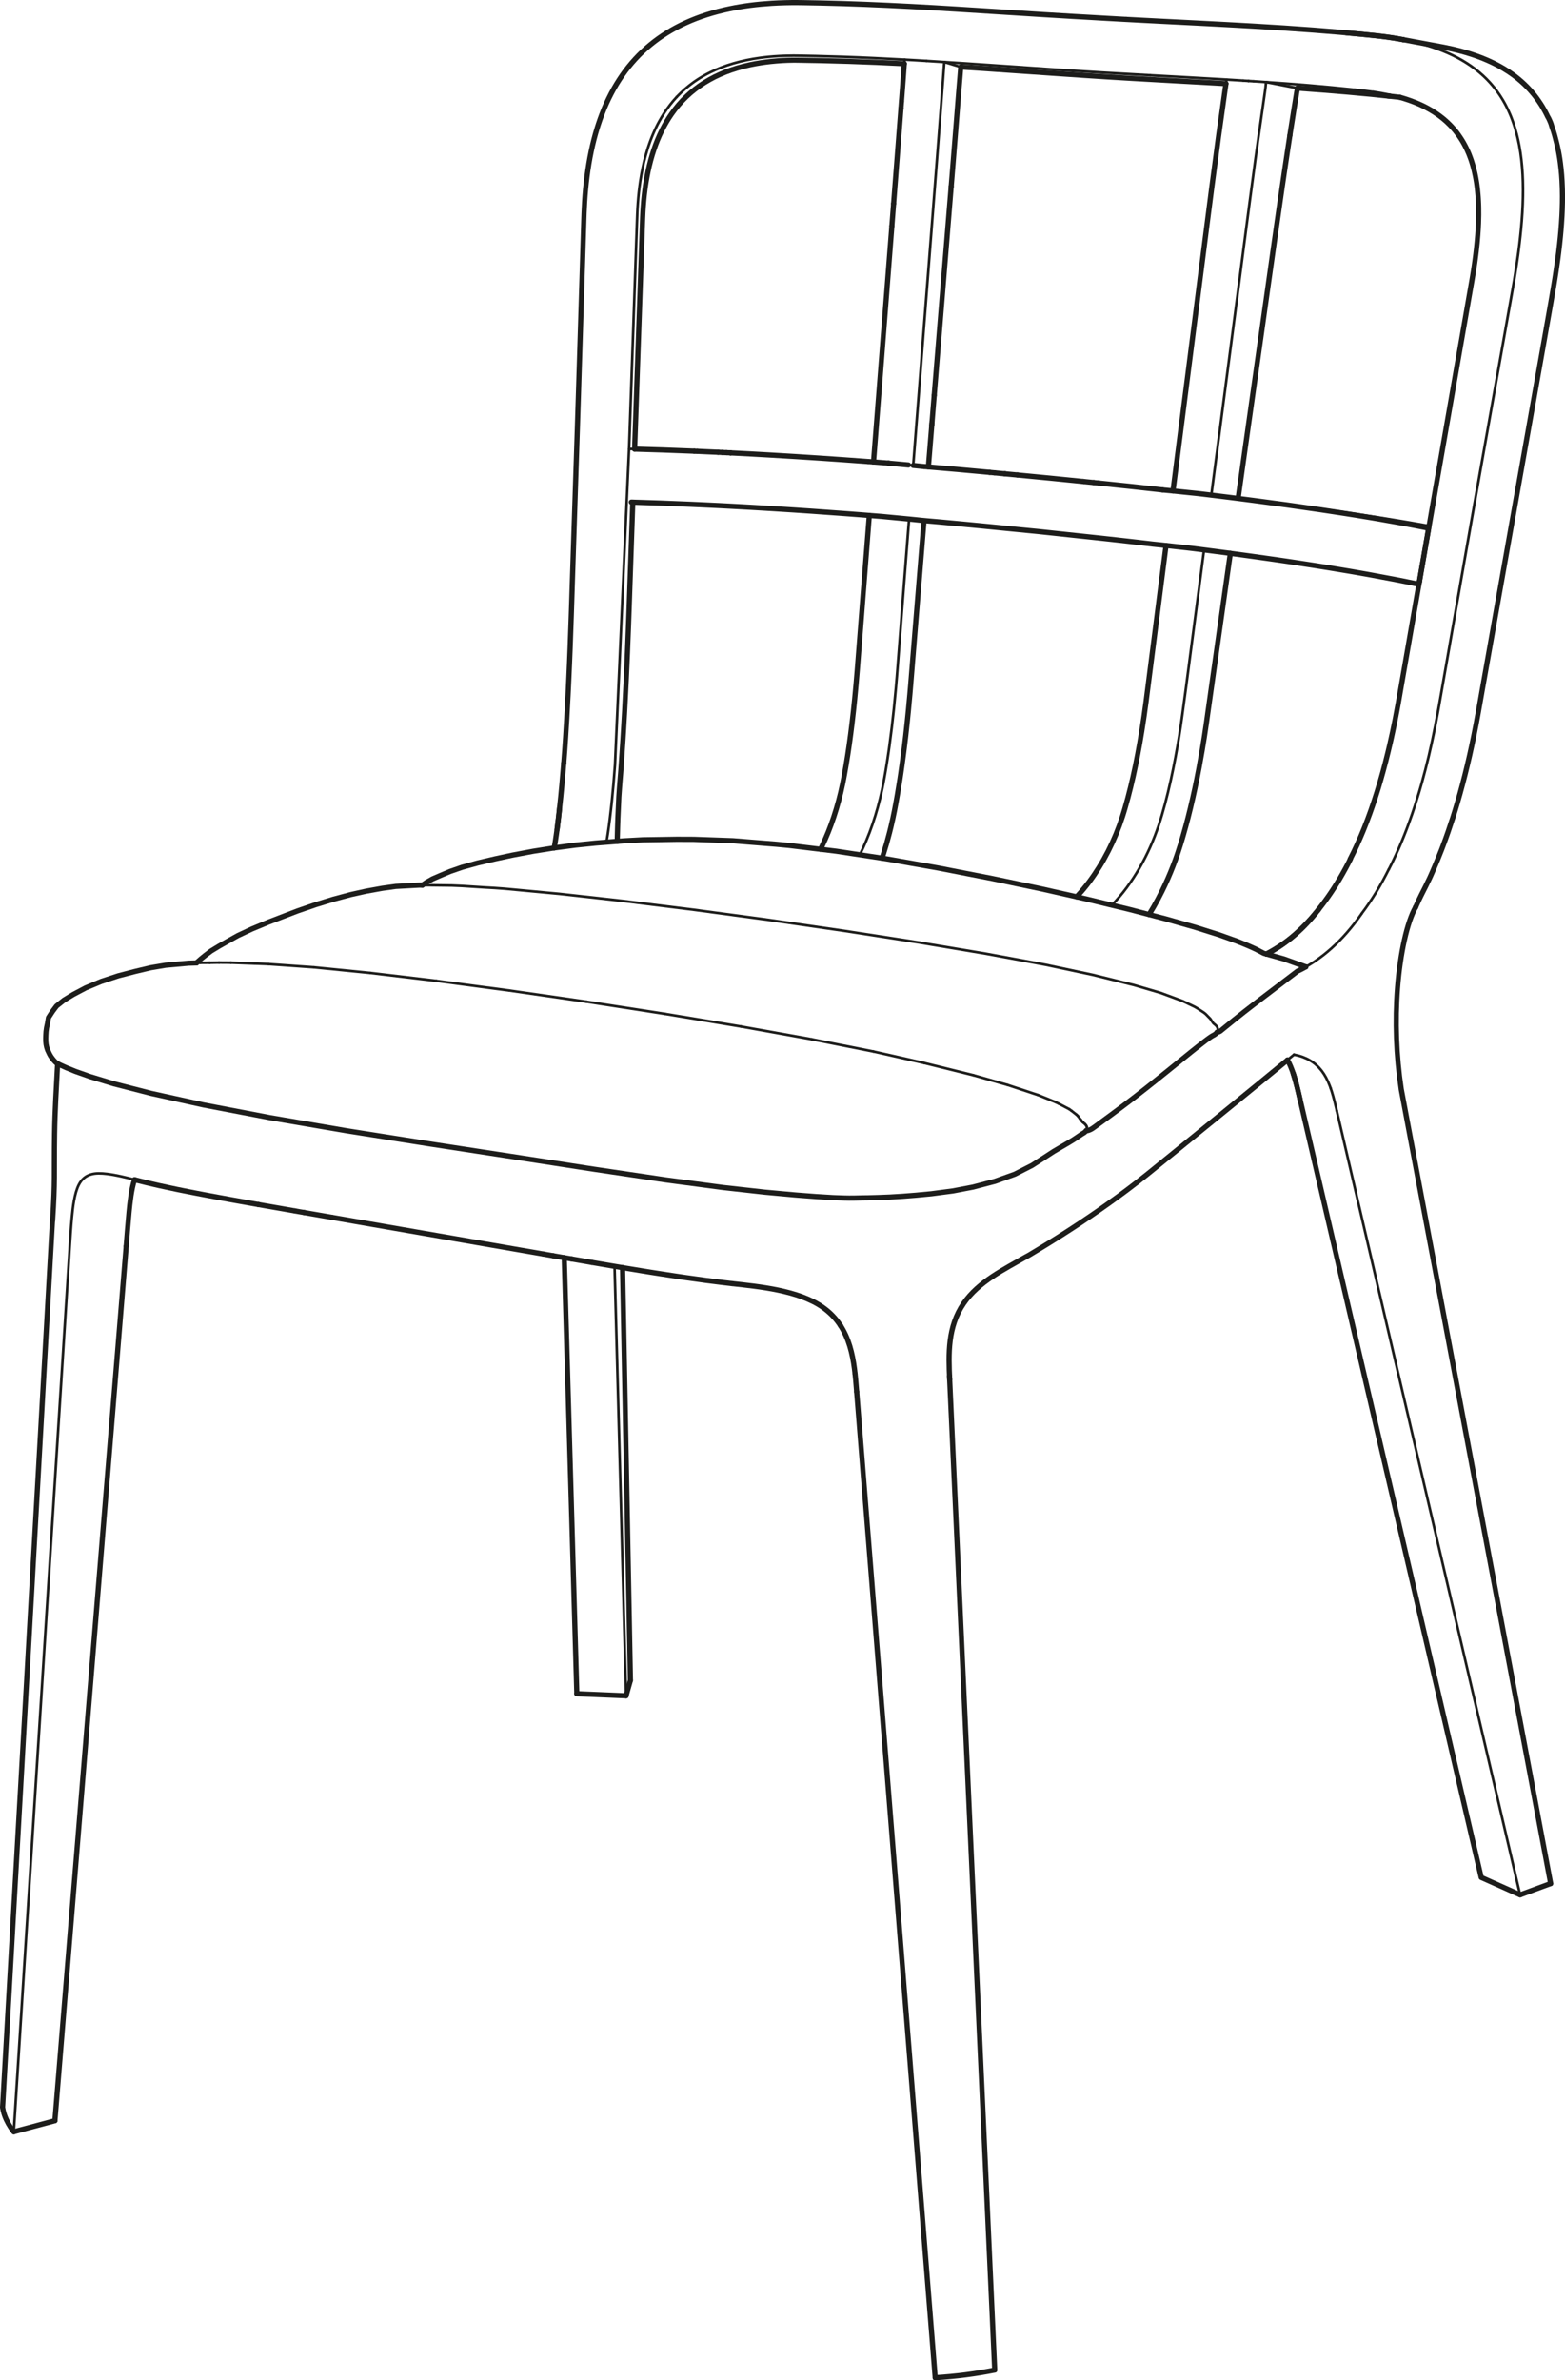 <?xml version="1.0" encoding="UTF-8"?>
<svg id="Calque_1" data-name="Calque 1" xmlns="http://www.w3.org/2000/svg" viewBox="0 0 302.619 460.155">
  <defs>
    <style>
      .cls-1, .cls-2 {
        fill: none;
        stroke: #1d1d1b;
        stroke-linecap: round;
        stroke-linejoin: round;
      }

      .cls-2 {
        stroke-width: .5px;
      }
    </style>
  </defs>
  <path class="cls-2" d="M263.272,176.648c2.054-2.699,3.758-5.556,5.268-8.584"/>
  <path class="cls-2" d="M261.591,17.312c.188.021.375.04.563.06,1.191.129,2.384.25,3.57.419"/>
  <path class="cls-2" d="M214.98,174.99c4.115-4.181,7.226-9.931,9.061-15.407,1.75-5.226,3.145-12.139,4.014-17.551.588-3.649,1.944-14.193,2.423-17.855.782-5.956,1.564-11.912,2.344-17.868"/>
  <path class="cls-2" d="M175.106,109.12c.225-2.926.453-5.85.68-8.775-.711,9.18-1.424,18.36-2.135,27.538l-.056.738c-.031.407-.063.811-.096,1.216-.025.334-.052.667-.079.999-.058.711-.119,1.42-.181,2.129-.119,1.331-.246,2.659-.384,3.987-.252,2.425-.538,4.844-.872,7.259-.017.111-.031.219-.046.327-.002.013-.004.023-.004.033-.015.098-.029.196-.042.294-.008.05-.015.1-.023.148-.023.167-.048.334-.071.503,0,0,0,.002-.002.004-.048.325-.096.651-.146.976,0,.006,0,.013-.002.019-.048.319-.098.638-.148.955-.002.015-.004.027-.006.04-.05.311-.1.621-.152.93-.002.021-.006.042-.01.063-.027.165-.054.327-.081.492-.073.425-.148.851-.223,1.276-.054.296-.108.594-.165.89-.033.179-.067.359-.102.538-.067.334-.136.667-.206.999-.242,1.13-.517,2.252-.824,3.368-.3,1.087-.634,2.167-.999,3.234-.375,1.097-.784,2.179-1.235,3.247v.004c-.384.911-.797,1.81-1.241,2.694"/>
  <path class="cls-2" d="M117.269,162.818c.096-.561.186-1.124.269-1.687.138-.924.263-1.85.377-2.776.038-.304.073-.609.108-.911.04-.342.079-.682.119-1.022.029-.257.056-.513.086-.77.029-.273.058-.548.088-.822.115-1.103.219-2.206.313-3.312.106-1.21.2-2.421.286-3.633.909-20.364,1.816-40.728,2.724-61.092"/>
  <path class="cls-2" d="M248.959,204.918c.419-.344.838-.69,1.255-1.034.567.106,1.128.254,1.67.45.492.179.97.4,1.42.665.217.127.428.265.632.413.206.15.405.311.594.48.382.34.73.719,1.041,1.124.317.413.596.855.845,1.314.282.521.521,1.066.734,1.62.25.655.459,1.322.646,1.998.108.392.211.786.311,1.182.131.532.254,1.064.384,1.595 0-.01 0-.021-.002-.031"/>
  <path class="cls-2" d="M258.488,214.728c9.718,41.556,19.44,83.11,29.158,124.667,2.098,8.971,4.196,17.943,6.294,26.914"/>
  <path class="cls-2" d="M121.058,327.829c-.742-27.676-1.483-55.351-2.223-83.025"/>
  <path class="cls-2" d="M26.017,228.058c-1.76-.45-3.518-.897-5.337-1.118-2.169-.265-4.281-.177-5.451,2.121-.847,1.664-1.147,4.384-1.316,6.15-.202,2.1-.323,4.204-.457,6.306-3.595,56.865-7.193,113.731-10.788,170.594"/>
  <path class="cls-2" d="M276.266,101.663c-1.205-.217-2.413-.428-3.62-.634-.753-.127-1.506-.254-2.261-.38-.709-.117-1.42-.234-2.129-.348-2.169-.348-4.34-.684-6.511-1.007-.129-.019-.257-.038-.384-.056-.607-.09-1.214-.179-1.821-.269-2.231-.323-4.465-.638-6.698-.943-2.561-.348-5.122-.686-7.687-1.011-.501-.065-1.001-.127-1.502-.19-1.412-.177-2.824-.352-4.238-.523"/>
  <path class="cls-2" d="M250.876,17.04c-2.006-.386-4.014-.774-6.021-1.162"/>
  <polyline class="cls-2" points="81.681 171.116 83.118 171.132 83.318 171.139 87.383 171.189 89.364 171.276 93.508 171.543 95.675 171.668 97.606 171.808 106.106 172.607 106.298 172.626 108.166 172.801 120.537 174.183 134.201 175.885 148.623 177.835 163.242 179.956 177.461 182.164 190.655 184.379 202.165 186.51 211.315 188.46 219.292 190.439 224.433 191.949 228.691 193.528 230.977 194.618 231.479 194.906 232.785 195.759 233.144 196.047 233.778 196.696 234.03 196.946 234.209 197.219 234.48 197.634 234.595 197.788 234.658 197.855 234.72 197.913 235.012 198.141 235.235 198.374 235.377 198.595 235.463 198.825 235.49 199.056 235.458 199.281 235.444 199.334 235.352 199.553 235.333 199.575"/>
  <line class="cls-2" x1="210.154" y1="217.835" x2="210.198" y2="218.098"/>
  <line class="cls-2" x1="210.198" y1="218.098" x2="210.154" y2="218.346"/>
  <line class="cls-2" x1="210.154" y1="218.346" x2="210.137" y2="218.409"/>
  <line class="cls-2" x1="38.751" y1="186.133" x2="40.53" y2="186.124"/>
  <path class="cls-2" d="M122.433,86.815c.094.004.188.006.279.008h.004"/>
  <path class="cls-2" d="M175.817,89.905c.254.025.507.05.761.075"/>
  <path class="cls-2" d="M175.653,89.891c.054.004.108.01.165.015"/>
  <line class="cls-2" x1="40.53" y1="186.124" x2="42.361" y2="186.091"/>
  <line class="cls-2" x1="42.361" y1="186.091" x2="44.636" y2="186.108"/>
  <line class="cls-2" x1="44.636" y1="186.108" x2="49.276" y2="186.283"/>
  <line class="cls-2" x1="49.276" y1="186.283" x2="49.691" y2="186.293"/>
  <line class="cls-2" x1="49.691" y1="186.293" x2="51.935" y2="186.383"/>
  <line class="cls-2" x1="51.935" y1="186.383" x2="60.715" y2="187.005"/>
  <line class="cls-2" x1="60.715" y1="187.005" x2="71.596" y2="188.091"/>
  <line class="cls-2" x1="71.596" y1="188.091" x2="84.363" y2="189.613"/>
  <line class="cls-2" x1="84.363" y1="189.613" x2="98.488" y2="191.492"/>
  <line class="cls-2" x1="98.488" y1="191.492" x2="113.415" y2="193.651"/>
  <line class="cls-2" x1="113.415" y1="193.651" x2="128.558" y2="196.001"/>
  <line class="cls-2" x1="128.558" y1="196.001" x2="143.293" y2="198.454"/>
  <line class="cls-2" x1="143.293" y1="198.454" x2="156.965" y2="200.914"/>
  <path class="cls-2" d="M121.638,86.794c.265.008.53.015.795.021"/>
  <path class="cls-2" d="M130.866,18.744c-.025.029-.052.056-.079.086-.025.025-.048.052-.073.077-.021.025-.042.048-.065.073-.067.077-.136.154-.204.231l-.056.063c-.025.027-.052.054-.077.081l-.031.038c-.052.058-.1.119-.15.179-.027.033-.054.067-.081.098-.081.1-.163.198-.242.298-.09.111-.179.221-.267.332-.211.269-.411.546-.609.826-.081.115-.163.231-.244.35-.088.129-.175.259-.261.39-.086.131-.169.263-.252.396-.083.131-.165.265-.244.4-.161.269-.317.54-.467.815-.094.167-.184.338-.273.507-.063.121-.123.24-.184.361-.052.102-.102.204-.15.307-.081.167-.161.334-.238.503-.079.169-.154.336-.229.507-.073.169-.146.34-.217.509-.065.158-.129.317-.192.475-.063.158-.125.317-.186.478-.06.161-.119.319-.177.482-.063.173-.123.348-.181.523-.038.106-.073.215-.108.323-.056.175-.113.352-.167.528-.127.409-.246.817-.359,1.23-.096.357-.188.713-.275,1.074-.086.359-.167.719-.244,1.08-.179.849-.334,1.702-.465,2.559-.108.715-.202,1.435-.284,2.154-.077.707-.142,1.414-.192,2.123-.056.763-.098,1.531-.127,2.296-.004.1-.008.198-.01.298l-.063,1.745c-.017.54-.035,1.078-.054,1.618-.021.567-.04,1.134-.06,1.702-.184,5.27-.367,10.542-.548,15.812-.279,8.041-.561,16.083-.84,24.122"/>
  <path class="cls-2" d="M174.91,11.531c-3.944-.219-7.889-.407-11.835-.544-1.775-.06-3.549-.113-5.324-.154-.947-.023-1.894-.042-2.84-.056-.271-.004-.542-.008-.813-.013-.136-0-.271-.002-.407-.004l-.448-0c-.352.002-.707.006-1.059.017-.223.004-.446.013-.672.019-.277.01-.555.023-.832.038-.707.038-1.412.09-2.115.158-.271.027-.542.056-.813.088-.271.031-.542.067-.811.102-.897.123-1.789.275-2.674.461-.377.079-.753.165-1.128.257-.43.104-.857.219-1.28.342-.425.123-.849.254-1.27.398-.367.123-.734.257-1.097.396-.365.14-.726.29-1.082.446-.359.156-.715.321-1.066.494-.213.104-.425.213-.636.325-.111.058-.223.119-.334.181l-.257.144c-.086.048-.171.098-.254.148-.171.098-.34.2-.507.302-.156.098-.311.196-.465.296-.152.1-.307.2-.457.304-.069.048-.14.096-.209.144-.069.05-.138.098-.206.148-.069.05-.138.1-.204.15-.069.052-.136.102-.204.154-.077.058-.156.119-.234.181-.067.052-.133.104-.2.158-.088.071-.175.142-.263.215-.088.071-.175.144-.261.217-.108.09-.217.184-.323.275-.144.127-.284.257-.423.388-.067.063-.133.127-.2.19l-.2.194c-.065.063-.131.127-.196.194-.065.065-.129.131-.194.196-.038.04-.073.077-.111.117-.019.021-.04.042-.058.06-.027.029-.054.058-.081.086"/>
  <path class="cls-2" d="M242.413,15.714c.672.046,1.341.09,2.012.136,5.858.4,11.705.872,17.545,1.504"/>
  <path class="cls-2" d="M241.431,15.652c.261.017.523.033.786.05.067.004.131.008.196.013"/>
  <path class="cls-2" d="M241.406,15.649c.008,0,.017 0.0.025.002"/>
  <path class="cls-2" d="M240.397,15.585c.081.006.163.01.246.017.254.015.509.031.763.048"/>
  <path class="cls-2" d="M237.175,15.387c.367.021.732.044,1.099.067.707.042,1.414.088,2.123.131"/>
  <line class="cls-2" x1="156.965" y1="200.914" x2="168.896" y2="203.283"/>
  <path class="cls-2" d="M237.062,16.173c.038-.261.075-.523.113-.786"/>
  <line class="cls-2" x1="168.896" y1="203.283" x2="178.679" y2="205.498"/>
  <path class="cls-2" d="M265.543,17.766c.111.015.223.029.336.046.123.019.248.038.373.056.261.042.521.083.782.129.475.081.951.171,1.422.271l.063.013c.184.04.369.079.553.121.06.015.123.029.184.042.004.002.01.002.015.004.473.111.945.229,1.414.361"/>
  <line class="cls-2" x1="178.679" y1="205.498" x2="188.207" y2="207.861"/>
  <line class="cls-2" x1="188.207" y1="207.861" x2="194.822" y2="209.74"/>
  <line class="cls-2" x1="194.822" y1="209.74" x2="200.759" y2="211.704"/>
  <line class="cls-2" x1="200.759" y1="211.704" x2="204.135" y2="213.074"/>
  <line class="cls-2" x1="204.135" y1="213.074" x2="204.784" y2="213.389"/>
  <line class="cls-2" x1="204.784" y1="213.389" x2="206.778" y2="214.434"/>
  <line class="cls-2" x1="206.778" y1="214.434" x2="207.201" y2="214.743"/>
  <path class="cls-2" d="M174.91,11.531c-.015.225-.029.453-.046.678l-.006.106"/>
  <path class="cls-2" d="M179.142,11.777c-.254-.015-.509-.029-.763-.046-.138-.008-.273-.017-.409-.023-.136-.008-.271-.017-.407-.025-.065-.004-.129-.008-.196-.013-.674-.04-1.349-.077-2.023-.115-.144-.008-.288-.017-.434-.025"/>
  <path class="cls-2" d="M222.412,14.553c-3.061-.169-6.123-.34-9.182-.523-.636-.04-1.27-.077-1.906-.117-.526-.033-1.051-.065-1.577-.098-.578-.035-1.155-.071-1.733-.108-.526-.033-1.049-.067-1.572-.1-1.205-.077-2.409-.156-3.614-.236-7.107-.478-14.214-.997-21.323-1.445-.033-.002-.067-.004-.102-.006-.672-.044-1.343-.086-2.015-.127-.083-.004-.165-.008-.246-.015"/>
  <path class="cls-2" d="M237.175,15.387c-.465-.029-.932-.056-1.399-.083-2.336-.138-4.673-.269-7.011-.4-2.117-.117-4.235-.234-6.352-.35"/>
  <line class="cls-2" x1="207.201" y1="214.743" x2="208.179" y2="215.51"/>
  <line class="cls-2" x1="208.179" y1="215.51" x2="208.452" y2="215.775"/>
  <line class="cls-2" x1="208.452" y1="215.775" x2="208.84" y2="216.307"/>
  <line class="cls-2" x1="208.84" y1="216.307" x2="209.047" y2="216.542"/>
  <line class="cls-2" x1="209.047" y1="216.542" x2="209.188" y2="216.747"/>
  <line class="cls-2" x1="209.188" y1="216.747" x2="209.297" y2="216.87"/>
  <line class="cls-2" x1="209.297" y1="216.87" x2="209.395" y2="216.962"/>
  <line class="cls-2" x1="209.395" y1="216.962" x2="209.464" y2="217.018"/>
  <line class="cls-2" x1="209.464" y1="217.018" x2="209.801" y2="217.304"/>
  <line class="cls-2" x1="209.801" y1="217.304" x2="210.023" y2="217.569"/>
  <line class="cls-2" x1="210.023" y1="217.569" x2="210.154" y2="217.835"/>
  <line class="cls-2" x1="38.019" y1="186.154" x2="38.751" y2="186.133"/>
  <path class="cls-2" d="M182.597,11.994c-.071.995-.142,1.989-.215,2.982-.088,1.174-.175,2.35-.265,3.524-.15,1.985-.302,3.973-.455,5.958-.179,2.348-.359,4.694-.538,7.04-.196,2.523-.392,5.049-.586,7.574-1.316,16.969-2.634,33.938-3.95,50.907"/>
  <path class="cls-2" d="M185.782,12.949c-1.061-.319-2.123-.636-3.184-.955"/>
  <line class="cls-2" x1="210.137" y1="218.409" x2="210.041" y2="218.574"/>
  <path class="cls-2" d="M244.803,15.877c-.073.909-.094,1.061-.115,1.216-.073.523-.148,1.047-.221,1.57-.098.688-.196,1.374-.294,2.062-.169,1.166-.336,2.329-.503,3.495-.161,1.112-.317,2.223-.471,3.333-.156,1.112-.309,2.223-.461,3.333-.367,2.682-.724,5.366-1.078,8.05-.184,1.387-.367,2.774-.548,4.16-.229,1.754-.461,3.51-.69,5.266-.229,1.752-.459,3.506-.686,5.259-.699,5.339-1.397,10.679-2.094,16.02-.217,1.654-.434,3.307-.649,4.961-.922,7.038-1.841,14.075-2.763,21.111"/>
  <path class="cls-2" d="M263.261,176.682c-.448.644-.913,1.278-1.397,1.898-.453.58-.92,1.149-1.403,1.704-.941,1.078-1.942,2.104-3.009,3.057-.259.234-.523.461-.79.684-.265.221-.534.436-.805.649-.269.209-.542.411-.817.611-.273.198-.548.39-.828.578-.125.083-.25.167-.377.248-.138.09-.279.177-.419.263-.14.088-.282.171-.423.257-.154.09-.311.181-.467.269-.006.004-.013.008-.019.01"/>
  <path class="cls-2" d="M271.338,7.673c3.975.747,7.879,1.933,11.478,4.044,7.437,4.361,10.481,11.213,11.382,19.305.826,7.42-.202,15.983-1.422,23.217-.342,2.029-3.718,20.946-4.079,22.971-2.73,15.317-5.435,30.637-8.112,45.961-.669,3.835-1.341,7.67-2.017,11.503-.676,3.823-1.383,7.633-2.279,11.414-1.754,7.397-4.213,15.146-7.726,21.955.663-1.28,1.278-2.58,1.86-3.898.327-.742.642-1.489.945-2.24.336-.83.659-1.664.968-2.505.505-1.362.976-2.738,1.418-4.121.459-1.433.888-2.876,1.291-4.327.419-1.516.811-3.038,1.178-4.567.181-.765.359-1.531.53-2.298.171-.767.336-1.537.494-2.306.269-1.299.521-2.603.759-3.908.056-.304.111-.611.165-.918.04-.225.079-.453.119-.678.044-.242.086-.484.127-.726.1-.565.2-1.128.298-1.693.125-.709.25-1.42.375-2.131.267-1.518.534-3.036.799-4.555,1.207-6.905,2.411-13.81,3.62-20.715.523-2.993,1.049-5.985,1.579-8.976.346-1.956.694-3.912,1.043-5.866.488-2.742.978-5.483,1.468-8.225.209-1.176.419-2.352.628-3.529.211-1.178.421-2.354.63-3.533.772-4.327,1.541-8.652,2.313-12.98.279-1.577.561-3.153.843-4.73.067-.377.136-.755.202-1.134.029-.163.058-.327.088-.492.081-.461.161-.922.242-1.383.015-.081.029-.165.044-.246.048-.279.096-.559.144-.84.148-.872.292-1.745.425-2.619.133-.857.259-1.716.375-2.575.221-1.614.415-3.23.569-4.853.111-1.149.202-2.3.269-3.453.06-1.045.102-2.092.119-3.139.017-1.001.013-2.004-.019-3.005-.031-.922-.083-1.846-.163-2.765-.075-.874-.175-1.743-.304-2.611-.121-.82-.269-1.635-.448-2.444-.169-.761-.363-1.518-.588-2.265-.217-.715-.461-1.422-.736-2.117-.027-.069-.054-.136-.081-.202-.054-.133-.111-.267-.167-.398-.25-.59-.526-1.168-.824-1.737.006-.046-.033-.06-.05-.092l-.05-.094c-.033-.063-.067-.123-.1-.186-.033-.06-.069-.123-.102-.184-.035-.06-.069-.121-.104-.181-.069-.121-.14-.242-.213-.361-.355-.592-.738-1.164-1.149-1.716-.081-.111-.165-.219-.248-.327-.083-.106-.167-.213-.252-.319-.169-.211-.344-.417-.521-.621-.09-.102-.179-.202-.269-.302-.432-.475-.886-.93-1.36-1.364-.244-.225-.494-.444-.751-.657-.244-.204-.492-.402-.744-.596-.505-.386-1.026-.749-1.56-1.093-.578-.371-1.172-.717-1.779-1.041-1.266-.678-2.584-1.251-3.931-1.743-1.441-.526-2.913-.955-4.404-1.312-.74-.177-1.485-.338-2.231-.48"/>
  <path class="cls-1" d="M260.321,6.34c3.612.325,7.345.642,11.017,1.333"/>
  <path class="cls-1" d="M271.338,7.671c-.724-.14-1.449-.263-2.177-.375-.338-.052-.674-.1-1.011-.146-.319-.042-.636-.083-.955-.119-.211-.025-.419-.048-.63-.071-.298-.033-.596-.065-.897-.096-.571-.06-1.145-.121-1.718-.177-3.32-.336-6.646-.619-9.977-.872-3.787-.286-7.576-.53-11.368-.751-.108-.006-.217-.013-.323-.019l-.532-.031c-.129-.006-.259-.015-.388-.021-1.011-.058-2.023-.115-3.036-.171-.271-.015-.544-.029-.817-.044-.298-.017-.596-.031-.897-.048-.292-.015-.584-.031-.876-.046-.279-.015-.561-.029-.84-.044-.311-.017-.624-.033-.934-.05-.261-.013-.521-.027-.782-.04-.573-.029-1.147-.06-1.718-.09-2.292-.117-4.584-.231-6.876-.348-.43-.023-.857-.044-1.285-.067-.144-.006-.29-.015-.434-.023-.448-.023-.895-.046-1.341-.069-.125-.006-.252-.013-.377-.019-.465-.025-.93-.05-1.397-.075-.106-.004-.213-.01-.319-.017-.484-.025-.968-.05-1.454-.077-.044-.002-.086-.004-.129-.006-.023-.002-.044-.004-.067-.004-.021-.002-.06-.048-.065-.004-.503-.027-1.007-.054-1.51-.081-.067-.004-.136-.008-.202-.013l-.682-.038c-.058-.004-.117-.006-.175-.01-.236-.013-.471-.027-.709-.04-.617-.035-1.237-.071-1.854-.106-.569-.033-1.137-.067-1.706-.1-1.139-.065-2.275-.129-3.414-.194-7.472-.434-14.94-.945-22.412-1.401-2.957-.181-5.912-.355-8.869-.511-2.982-.156-5.964-.298-8.949-.415-2.782-.111-5.566-.198-8.35-.261-1.168-.027-2.338-.048-3.508-.065-.204-.002-.411-.006-.615-.008-.181-.002-.361-.004-.54-.006l-.1-0c-.094-.002-.19-.002-.286-.002-.204-.002-.411-0-.615-0-.455.004-.909.01-1.364.023-.882.021-1.762.058-2.642.113-1.412.088-2.824.219-4.227.402-1.297.169-2.588.382-3.868.649-1.524.315-3.036.705-4.519,1.182-1.351.434-2.682.941-3.975,1.529-.636.288-1.264.596-1.881.926-.59.315-1.172.649-1.743,1.001-1.145.707-2.244,1.491-3.282,2.348-1.024.843-1.987,1.758-2.886,2.736-.909.988-1.75,2.042-2.517,3.145-.79,1.134-1.504,2.323-2.142,3.547-.171.327-.336.657-.496.988-.146.304-.29.609-.428.918-.309.686-.594,1.381-.863,2.083-.246.644-.475,1.295-.69,1.952-.071.217-.14.438-.209.657-.459,1.479-.843,2.982-1.162,4.498-.342,1.62-.611,3.255-.822,4.899-.209,1.643-.359,3.293-.461,4.947-.042.688-.077,1.378-.102,2.069-.006.138-.01.275-.015.413-.01.323-.023.644-.033.966-.002.071-.004.14-.006.209-.004.092-.006.184-.008.275-.031.959-.06,1.919-.09,2.876-.152,4.901-.304,9.799-.457,14.698-.06,1.958-.121,3.914-.181,5.873-.073,2.321-.144,4.644-.217,6.967-.025.855-.052,1.71-.079,2.565-.075,2.442-.152,4.884-.231,7.326-.284,8.892-.582,17.784-.872,26.677-.042,1.308-.086,2.615-.127,3.921l-.075,2.371c-.021.607-.04,1.214-.058,1.823-.013.394-.027.788-.04,1.182-.067,2.033-.14,4.064-.217,6.096-.038.938-.075,1.875-.113,2.813-.038.905-.077,1.808-.119,2.713-.027.601-.054,1.203-.083,1.804-.027.599-.056,1.197-.088,1.798-.073,1.485-.154,2.972-.24,4.457-.067,1.172-.138,2.342-.215,3.514-.038.578-.077,1.155-.117,1.733-.019.286-.04.571-.06.859-.06.847-.125,1.695-.192,2.542"/>
  <path class="cls-1" d="M252.505,186.909c-.275.156-.555.309-.836.455-.254.133-.513.263-.774.382-2.409,1.835-4.819,3.67-7.228,5.503-1.887,1.435-3.773,2.87-7.676,6.077-.044.027-.088.052-.129.079-.044.021-.086.042-.127.06-.042.015-.083.029-.123.044-.044.013-.088.027-.131.04-.038.008-.075.015-.113.023-.013.002-.023.002-.033.004"/>
  <path class="cls-1" d="M178.67,100.728c-.119,1.462-.238,2.924-.357,4.386-.619,7.62-1.239,15.242-1.858,22.865-.05.617-.1,1.237-.15,1.854-.035.417-.069.832-.102,1.249-.033.415-.067.83-.1,1.247-.052.642-.106,1.283-.163,1.925-.094,1.068-.192,2.135-.296,3.203-.071.734-.146,1.468-.223,2.202-.09.853-.184,1.704-.279,2.555-.088.755-.177,1.508-.271,2.263-.071.563-.142,1.128-.217,1.691-.073.563-.15,1.124-.229,1.685-.077.561-.158,1.12-.24,1.679-.071.465-.14.93-.213,1.393-.142.901-.288,1.8-.442,2.696-.073.423-.148.845-.225,1.268-.04.227-.081.455-.125.682-.069.373-.138.747-.211,1.12-.204,1.041-.43,2.077-.676,3.109-.094.388-.188.774-.286,1.157-.177.692-.363,1.383-.557,2.069-.196.686-.402,1.37-.619,2.052-.088.275-.175.553-.263.828"/>
  <path class="cls-1" d="M179.521,90.26c.219-2.694.438-5.389.657-8.085"/>
  <path class="cls-1" d="M180.178,82.174c-.038-.031.004-.058.006-.09.002-.029.004-.058.008-.09.004-.06.008-.119.015-.179"/>
  <path class="cls-1" d="M180.207,81.816c.008-.119.019-.24.029-.359"/>
  <path class="cls-1" d="M180.236,81.457c.019-.24.038-.48.058-.719.038-.48.077-.959.117-1.439.077-.959.154-1.917.234-2.876"/>
  <path class="cls-1" d="M180.645,76.423c.156-1.917.311-3.833.467-5.75.313-3.837.624-7.674.936-11.509.375-4.615.751-9.228,1.126-13.843.25-3.08.501-6.162.751-9.243"/>
  <polyline class="cls-1" points="210.041 218.574 210.002 218.643 209.941 218.709 209.712 218.914 209.616 218.985 209.499 219.058 209.368 219.133 209.188 219.245 208.919 219.425 208.177 219.931 207.549 220.346 206.627 220.909 205.345 221.654 203.71 222.615 201.81 223.854 199.581 225.287 196.234 226.997 192.392 228.375 188.167 229.485 184.282 230.229 180.887 230.675 180.111 230.778 177.125 231.063 174.506 231.27 172.07 231.418 169.818 231.507 167.857 231.56 166.89 231.572 165.376 231.608 164.183 231.618 163.292 231.601 161.732 231.549 161.046 231.522 158.51 231.364 157.887 231.328 154.031 231.032 153.487 230.986 147.885 230.471 139.877 229.576 139.55 229.535 138.709 229.422 128.704 228.096 114.737 226.017 99.011 223.585 82.787 221.093 66.942 218.586 52.246 216.073 52.033 216.034 39.31 213.596 29.181 211.364 22.04 209.529 18.136 208.345 17.507 208.155 17.35 208.105 16.806 207.909 14.545 207.114 13.382 206.635 12.835 206.418 11.847 205.974 11.801 205.953 11.225 205.673 11.05 205.571 10.923 205.5 10.848 205.433 10.737 205.342 10.623 205.225 10.395 204.973 10.22 204.764 10.016 204.493 9.78 204.151 9.553 203.744 9.494 203.613 9.202 203 9.023 202.443 8.908 201.882 8.852 201.313 8.844 200.727 8.863 200.095 8.902 199.423 9.002 198.693 9.192 197.809 9.369 196.737 10.153 195.53 10.935 194.487 12.379 193.338 14.168 192.251 16.57 190.981 19.588 189.726 22.881 188.642 26.117 187.801 29.135 187.084 32.017 186.598 36.451 186.2 38.019 186.154"/>
  <path class="cls-1" d="M183.926,36.078c.098-1.214.198-2.427.296-3.639.165-2.062.455-5.672.619-7.737.004-.063.008-.125.015-.19.15-1.9.298-3.802.448-5.702.004-.029.006-.056.008-.083.038-.482.075-.963.115-1.445.115-1.445.234-2.89.355-4.334"/>
  <path class="cls-1" d="M176.579,89.98c.699.069,1.395.138,2.094.209"/>
  <path class="cls-1" d="M178.672,90.189c4.233.355,8.465.73,12.694,1.128"/>
  <path class="cls-1" d="M191.366,91.317c.317.031.634.06.951.09"/>
  <path class="cls-1" d="M192.317,91.407c.644.063,1.289.123,1.935.184"/>
  <path class="cls-1" d="M194.253,91.59c.058-.019.104.01.156.015"/>
  <path class="cls-1" d="M194.409,91.605c.052.006.106.01.158.017.104.008.209.019.315.029.209.019.419.04.63.058.419.04.838.079,1.258.119"/>
  <path class="cls-1" d="M196.77,91.828c4.221.394,8.438.82,12.654,1.249"/>
  <path class="cls-1" d="M209.424,93.077c.052.006.106.01.161.017"/>
  <path class="cls-1" d="M209.585,93.094c.64.065,1.28.129,1.921.194"/>
  <path class="cls-1" d="M211.505,93.288c.313.031.628.065.943.096"/>
  <path class="cls-1" d="M212.448,93.384c4.117.419,8.231.861,12.346,1.326"/>
  <path class="cls-1" d="M224.794,94.71c.674.065,1.349.129,2.023.196"/>
  <path class="cls-1" d="M174.858,12.315c-.01.131-.019.265-.029.396-.035.509-.071,1.02-.108,1.529-.031.453-.065.903-.098,1.353-.017.219-.031.436-.048.653-.019.234-.035.467-.052.701-.013.158-.025.319-.038.478-.021.292-.044.584-.065.874-.008.102-.017.202-.023.304-.027.348-.054.699-.081,1.047"/>
  <path class="cls-1" d="M174.316,19.649c-.033.438-.067.874-.1,1.31"/>
  <path class="cls-1" d="M174.216,20.959c-.146,1.906-.292,3.812-.44,5.72-.096,1.26-.194,2.521-.29,3.783-.181,2.34-.361,4.68-.544,7.02-.048.63-.096,1.26-.146,1.889"/>
  <path class="cls-1" d="M172.796,39.371c-.113,1.439-.223,2.878-.336,4.317"/>
  <path class="cls-1" d="M172.46,43.688c-.271,3.501-.544,7.005-.817,10.506-.909,11.703-1.821,23.407-2.734,35.11"/>
  <path class="cls-1" d="M270.683,18.809c.071.019.142.04.211.058.121.035.242.071.361.106.006,0,.01.002.017.004.173.052.348.106.526.163.044.015.088.027.131.042.309.1.617.206.926.319.292.106.584.217.874.336.803.323,1.581.686,2.348,1.103,1.043.565,2.017,1.21,2.936,1.958.006.004.01.008.015.013.042.033.083.069.131.106.04.033.079.069.119.102.008.006.017.013.023.019.371.317.726.649,1.068.995.094.096.188.194.279.292l.015.015c.038.04.075.079.113.121.081.088.161.177.24.267.01.013.021.023.029.035.073.081.144.163.213.246.075.088.148.175.219.265.006.008.015.017.021.025.052.067.106.133.158.2.023.031.048.063.071.094.073.096.146.194.217.292.058.079.113.158.169.238.054.079.108.156.161.236.021.029.04.058.058.086.015.025.031.048.048.073.035.052.069.104.104.158l.063.094c.013.023.027.044.04.065.069.106.136.215.202.323.048.081.098.165.146.246.056.098.111.198.165.296.079.146.158.292.236.438.048.094.096.19.144.284l.044.088c.086.175.167.35.248.528.015.031.029.065.044.096.01.027.023.056.035.083.038.09.075.181.115.269.04.09.079.179.115.271.027.073.056.148.083.223.025.063.048.127.073.19.019.048.035.094.052.142.008.017.015.033.021.05.06.163.119.323.173.486.01.033.023.065.033.098.075.229.146.459.215.688.013.035.023.071.033.106.158.54.298,1.084.419,1.635.002.008.004.015.006.023.058.267.113.536.163.805.002.004.002.006.002.01.067.355.127.707.181,1.064.006.05.015.098.021.148.004.023.006.044.01.067.044.317.086.634.121.953.117,1.02.186,2.042.219,3.07.006.198.01.398.015.596v.042c.008.43.01.857.006,1.285v.023c-.004.526-.017,1.053-.038,1.581v.01c-.029.753-.073,1.506-.131,2.256v.01c-.081,1.061-.184,2.121-.309,3.176-.234,1.979-.536,3.946-.878,5.908-.396,2.259-.788,4.517-1.182,6.776-.3,1.718-.601,3.437-.901,5.155-.911,5.23-1.825,10.46-2.736,15.691-.686,3.931-1.372,7.862-2.058,11.793-.194,1.116-.388,2.231-.582,3.347-.257,1.47-.513,2.943-.77,4.415-.461,2.648-.922,5.297-1.383,7.948-.04.227-.079.455-.119.682-1.034,5.948-2.071,11.895-3.105,17.841-.052.298-.104.594-.156.89-.102.588-.204,1.176-.307,1.764-.163.932-.325,1.862-.488,2.794-.121.699-.24,1.397-.365,2.096,0,.004-.002.01-.002.015-.184,1.036-.377,2.071-.58,3.105-.002.004-.002.01-.004.017-.023.117-.046.231-.069.348-.004.025-.01.052-.015.077-.319,1.6-.661,3.193-1.028,4.782-.006.023-.01.046-.017.071-.102.438-.204.874-.313,1.316-.163.674-.332,1.345-.505,2.015-.165.64-.336,1.278-.511,1.917-.352,1.274-.724,2.542-1.118,3.804-.726,2.315-1.527,4.605-2.427,6.855-.828,2.067-1.733,4.09-2.747,6.071.92-1.791,1.752-3.627,2.515-5.491.859-2.102,1.633-4.242,2.334-6.404.371-1.143.722-2.292,1.053-3.445.342-1.185.665-2.373.972-3.568.307-1.195.596-2.394.872-3.595.067-.294.131-.588.198-.882.09-.411.179-.822.267-1.235.077-.352.15-.705.223-1.059.063-.294.121-.588.181-.884.142-.707.279-1.416.413-2.125.069-.369.138-.74.204-1.109.065-.355.127-.711.19-1.066.044-.252.088-.505.131-.755l.131-.757c.048-.282.098-.563.146-.845.063-.355.125-.711.186-1.066.398-2.286.797-4.569,1.195-6.855,1.639-9.416,3.276-18.833,4.915-28.249.563-3.232,1.128-6.465,1.691-9.699.188-1.078.377-2.158.565-3.237,1.491-8.546,2.98-17.09,4.471-25.634.111-.634.221-1.268.332-1.902.075-.423.148-.847.221-1.268.035-.198.071-.394.104-.59.05-.286.098-.573.146-.861.311-1.841.578-3.691.78-5.547.094-.849.173-1.698.238-2.548.029-.394.056-.786.079-1.18.021-.394.04-.786.054-1.178.019-.482.029-.963.033-1.445.006-.48.004-.959-.006-1.439-.004-.238-.01-.475-.019-.713-.006-.194-.015-.386-.025-.578-.008-.163-.017-.325-.027-.488-.017-.265-.035-.53-.058-.795-.033-.394-.071-.786-.119-1.18-.025-.215-.052-.432-.081-.649-.027-.2-.056-.4-.088-.601-.029-.186-.06-.369-.094-.553-.035-.198-.073-.394-.113-.592-.071-.361-.15-.722-.238-1.08-.079-.327-.167-.653-.261-.976-.054-.188-.111-.375-.169-.561-.05-.158-.1-.317-.154-.473-.029-.092-.063-.181-.096-.273-.013-.038-.027-.077-.042-.115-.065-.173-.129-.346-.196-.517-.029-.081-.06-.161-.092-.24l-.038-.094c-.017-.035-.033-.071-.048-.106-.008-.015-.015-.029-.021-.046-.065-.146-.123-.296-.192-.442-.01-.023-.021-.048-.033-.073-.04-.081-.077-.163-.115-.244-.023-.05-.046-.098-.071-.146-.058-.119-.117-.238-.179-.357-.058-.113-.119-.223-.177-.334-.019-.035-.038-.071-.056-.104-.019-.035-.038-.071-.058-.106-.04-.075-.083-.148-.125-.223-.04-.069-.079-.136-.121-.204-.056-.094-.115-.19-.175-.284-.031-.05-.063-.098-.094-.148-.056-.088-.115-.175-.171-.261-.058-.088-.115-.173-.173-.259-.175-.257-.357-.507-.546-.751-.094-.121-.19-.242-.288-.359-.104-.129-.213-.254-.321-.38-.108-.123-.219-.246-.332-.367-.102-.111-.209-.219-.313-.327-.221-.225-.446-.444-.678-.657-.24-.219-.486-.43-.738-.634-.252-.204-.509-.4-.77-.592-.282-.204-.567-.4-.859-.588-.584-.375-1.187-.717-1.804-1.032-.663-.336-1.345-.64-2.035-.911-.697-.275-1.403-.519-2.119-.736-.238-.071-.475-.142-.715-.209"/>
  <path class="cls-1" d="M226.816,94.906c.922-7.211,1.846-14.425,2.767-21.636.888-6.961,1.777-13.92,2.665-20.881.317-2.48.634-4.959.951-7.439.365-2.851.73-5.704,1.099-8.554.432-3.318.87-6.634,1.32-9.947.396-2.903.803-5.804,1.218-8.705.075-.523.15-1.047.225-1.57"/>
  <path class="cls-1" d="M134.261,87.227c.198.008.394.017.592.025"/>
  <path class="cls-1" d="M134.853,87.252c.063.002.127.004.19.008,1.272.054,2.544.113,3.814.171"/>
  <path class="cls-1" d="M138.857,87.432c.029.002.056.004.083.004.24.013.478.023.715.035.021,0,.042.002.063.002"/>
  <path class="cls-1" d="M139.719,87.474c.244.013.49.025.736.035"/>
  <path class="cls-1" d="M140.455,87.509c.013.002.027.002.04.002"/>
  <path class="cls-1" d="M140.494,87.511c.252.013.505.025.757.038"/>
  <path class="cls-1" d="M141.251,87.549c.006,0,.013.002.019.002"/>
  <path class="cls-1" d="M141.27,87.551c.259.013.517.025.776.04,1.03.052,2.06.106,3.091.161,1.345.073,2.688.15,4.033.227,6.19.361,12.375.776,18.556,1.237.042.004.081.006.123.01"/>
  <path class="cls-1" d="M167.849,89.225c.352.025.703.052,1.055.079"/>
  <path class="cls-1" d="M168.904,89.305l.482.038c.511.038,1.024.077,1.535.117"/>
  <path class="cls-1" d="M170.921,89.459c.271.023.544.048.815.071"/>
  <path class="cls-1" d="M171.736,89.53c.056.004.111.01.165.015"/>
  <path class="cls-1" d="M171.901,89.544c1.251.111,2.503.225,3.752.346"/>
  <path class="cls-1" d="M122.716,86.823c3.587.098,7.176.223,10.761.371.192.008.382.017.573.023.071.004.14.006.211.01"/>
  <polyline class="cls-1" points="107.169 163.919 107.219 163.913 111.28 163.379 115.132 162.985 120.566 162.559 124.305 162.357 130.854 162.253 134.178 162.265 141.708 162.532 150.131 163.21 152.586 163.443 161.732 164.557 171.446 166.04 181.467 167.812 191.909 169.852 201.32 171.827 210.225 173.839 218.358 175.808 225.438 177.651 231.181 179.284 235.73 180.717 239.216 181.96 240.776 182.588 241.794 183.023 242.835 183.497 244.303 184.262 244.361 184.296 244.39 184.302 246.1 184.777 247.408 185.146 248.269 185.39 252.505 186.909"/>
  <polyline class="cls-1" points="81.681 171.116 82.461 170.578 83.631 169.917 85.216 169.233 87.024 168.473 89.379 167.656 92.357 166.832 95.781 166.031 99.109 165.316 103.107 164.565 107.169 163.919"/>
  <polyline class="cls-1" points="38.019 186.154 38.175 185.972 38.891 185.345 39.677 184.708 40.799 183.858 42.348 182.917 43.868 182.056 45.991 180.873 48.713 179.595 51.879 178.279 57.52 176.11 61.017 174.905 64.481 173.839 67.78 172.955 70.783 172.288 73.961 171.716 76.526 171.36 81.1 171.109 81.681 171.116"/>
  <polyline class="cls-1" points="235.333 199.575 235.202 199.74 235.144 199.807 234.933 199.963 234.839 200.03 234.726 200.097 234.597 200.164 234.457 200.239 234.276 200.345 234.022 200.514 233.659 200.77 233.158 201.142 232.489 201.657 231.611 202.345 230.493 203.233 229.1 204.357 227.488 205.663 225.715 207.098 225.428 207.329 225.119 207.575 223.836 208.607 223.546 208.839 221.622 210.368 219.718 211.854 217.91 213.239 216.744 214.115 216.579 214.238 216.281 214.461 216.045 214.636 215.224 215.247 214.122 216.061 213.251 216.699 212.581 217.191 212.081 217.556 211.716 217.823 211.447 218.015 211.238 218.157 211.051 218.273 210.875 218.365 210.575 218.494 210.412 218.549 210.258 218.57 210.041 218.574"/>
  <path class="cls-1" d="M249.418,26.164c.013-.073.023-.144.033-.215.038-.248.077-.494.115-.742.231-1.487.465-2.972.703-4.454.2-1.239.402-2.475.607-3.712"/>
  <path class="cls-1" d="M239.417,96.301c1.497-10.6,2.995-21.2,4.488-31.801.697-4.934,1.391-9.868,2.088-14.802.065-.463.131-.928.196-1.391.075-.526.148-1.049.223-1.574.14-.988.279-1.977.421-2.965.35-2.475.707-4.949,1.066-7.422.144-.991.29-1.979.436-2.97.204-1.393.413-2.786.624-4.177.152-1.014.307-2.025.461-3.034"/>
  <path class="cls-1" d="M276.341,101.677c-.025-.006-.05-.01-.075-.015"/>
  <path class="cls-1" d="M49.993,232.871c-.569-.1-1.139-.2-1.708-.302-.943-.167-1.885-.334-2.83-.503l-.632-.113c-1.141-.206-2.284-.415-3.424-.626-.565-.104-1.13-.211-1.695-.317-.561-.106-1.122-.213-1.683-.321-.832-.161-1.662-.323-2.492-.49-.411-.081-.82-.165-1.23-.248-1.205-.248-2.409-.505-3.61-.772-.797-.177-1.589-.363-2.382-.553-.484-.115-.968-.234-1.449-.357-.282-.071-.561-.142-.84-.213"/>
  <path class="cls-1" d="M24.401,240.911c.175-2.156.338-4.313.54-6.467.179-1.889.455-4.55,1.076-6.383"/>
  <path class="cls-1" d="M10.618,409.98c4.594-56.356,9.188-112.713,13.783-169.069"/>
  <path class="cls-1" d="M2.669,412.111c2.648-.709,5.299-1.42,7.95-2.131"/>
  <path class="cls-1" d="M50.027,232.876c-.01-.002-.023-.004-.033-.004"/>
  <path class="cls-1" d="M57.042,234.1c-2.338-.407-4.678-.813-7.015-1.224"/>
  <path class="cls-1" d="M58.806,234.406c-.588-.102-1.178-.19-1.764-.307"/>
  <path class="cls-1" d="M64.118,235.328c-1.771-.307-3.541-.615-5.312-.922"/>
  <path class="cls-1" d="M105.117,242.443c-1.837-.319-3.677-.638-5.516-.957-1.595-.275-3.191-.553-4.784-.83-2.186-.38-4.373-.757-6.559-1.137-2.186-.38-4.371-.759-6.557-1.139-2.34-.407-4.68-.811-7.017-1.218-1.979-.344-3.956-.686-5.933-1.03-1.545-.269-3.089-.536-4.634-.805"/>
  <path class="cls-1" d="M106.963,242.765c-.615-.108-1.23-.215-1.846-.321"/>
  <path class="cls-1" d="M110.552,243.386c-1.197-.206-2.392-.415-3.589-.621"/>
  <path class="cls-1" d="M114.391,244.047c-1.243-.213-2.482-.428-3.722-.642-.04-.006-.079-.013-.117-.019"/>
  <path class="cls-1" d="M141.564,248.147c-.682-.077-1.364-.156-2.044-.24-1.011-.121-2.021-.248-3.03-.382-1.324-.175-2.648-.359-3.971-.551-.653-.094-1.305-.19-1.96-.288-.97-.146-1.939-.294-2.911-.446-.64-.1-1.283-.2-1.923-.302-.638-.102-1.276-.206-1.912-.309-1.266-.206-2.53-.415-3.793-.628-.231-.038-.461-.077-.692-.115-.163-.029-.327-.056-.492-.083-.108-.019-.217-.038-.325-.054-.749-.127-1.499-.254-2.25-.384-.611-.104-1.222-.209-1.833-.313-.013-.002-.025-.004-.035-.006"/>
  <path class="cls-1" d="M165.653,269.062c-.457-5.752-.918-12.394-6.563-16.339-4.728-3.303-12.306-3.989-17.526-4.575"/>
  <path class="cls-1" d="M180.837,459.655c-5.061-63.53-10.123-127.061-15.184-190.593"/>
  <path class="cls-1" d="M192.344,458.172c-.217.044-.434.088-.653.129-.229.046-.461.09-.69.131-.467.086-.932.167-1.401.244-.959.158-1.923.298-2.888.423-.242.031-.484.06-.724.09-.242.029-.486.056-.728.083-.488.054-.976.104-1.464.15-.984.094-1.971.171-2.959.231"/>
  <path class="cls-1" d="M183.636,266.678c2.903,63.833,5.806,127.663,8.709,191.494"/>
  <path class="cls-1" d="M183.606,266.019c.01.219.023.44.029.659"/>
  <path class="cls-1" d="M111.536,327.431c3.174.131,6.348.265,9.522.398"/>
  <path class="cls-1" d="M109.105,243.136c.811,28.097,1.622,56.196,2.432,84.295"/>
  <path class="cls-1" d="M293.94,366.309c1.969-.726,3.937-1.451,5.906-2.177"/>
  <path class="cls-1" d="M183.636,266.678c-.225-4.963-.407-10.127,2.688-14.677,2.895-4.258,7.975-6.669,12.066-9.04.048-.025.094-.05.148-.077.046-.025.094-.05.146-.079.025-.015.052-.029.077-.042.054-.031.106-.06.161-.09.015-.008.029-.017.048-.029.046-.025.09-.052.14-.081.044-.025.088-.052.138-.081l.131-.081c.044-.027.09-.054.133-.081.184-.111.365-.219.553-.332.181-.106.361-.217.544-.327.179-.108.357-.217.54-.327.177-.108.355-.217.536-.327.177-.108.352-.217.534-.327.175-.108.35-.217.53-.327.175-.108.348-.217.528-.327.436-.271.872-.546,1.308-.82.152-.096.304-.194.457-.29,1.278-.811,2.546-1.635,3.808-2.473.644-.428,1.287-.859,1.927-1.295.628-.428,1.253-.857,1.877-1.291,1.21-.845,2.409-1.7,3.599-2.571.578-.423,1.151-.849,1.725-1.278.672-.505,1.339-1.014,2.002-1.529.501-.388.999-.78,1.495-1.174.106-.083.213-.169.319-.252.117-.096.236-.19.355-.286.117-.094.236-.188.352-.284.271-.219.542-.442.815-.663.257-.209.515-.417.774-.628.767-.624,1.535-1.247,2.302-1.869,3.128-2.542,6.258-5.082,9.386-7.626,2.465-2.004,4.928-4.01,7.387-6.021,1.935-1.583,3.866-3.166,5.795-4.755"/>
  <path class="cls-2" d="M250.215,203.884c-.006.004-.01.008-.017.015h0"/>
  <path class="cls-1" d="M273.697,175.387l.025.006c-.217.38-.407.772-.58,1.172-.098.229-.192.459-.279.692-.098.25-.188.505-.275.759-.2.584-.377,1.174-.542,1.768-.173.632-.329,1.268-.473,1.906-.161.713-.304,1.429-.436,2.146-.136.753-.259,1.508-.367,2.265-.234,1.612-.409,3.232-.534,4.855-.127,1.639-.204,3.28-.238,4.922-.029,1.616-.017,3.232.042,4.847.06,1.656.165,3.31.319,4.961.148,1.614.344,3.226.586,4.83,9.635,51.205,19.267,102.411,28.902,153.616-9.63-51.195-19.271-102.39-28.904-153.585"/>
  <path class="cls-1" d="M271.338,7.669c2.488.467,4.976.93,7.466,1.391.152.027.304.056.455.086.557.108,1.112.225,1.664.352.755.173,1.504.365,2.248.576.069.019.136.04.202.058.765.223,1.522.467,2.271.738.73.263,1.454.551,2.163.868.707.313,1.399.655,2.079,1.024.29.158.576.323.859.492.319.19.634.388.945.592.286.192.569.386.849.588.73.53,1.42,1.099,2.077,1.712.05.046.098.092.146.138.152.146.304.294.453.444.346.348.678.709.995,1.08.138.161.273.323.407.488.144.179.286.361.423.546.144.19.284.384.419.58.148.211.292.425.432.642.063.096.125.194.186.292.067.104.129.209.194.315.075.127.15.254.223.384.017.029.033.058.048.088.073.127.142.254.213.384.021.04.042.079.065.119.081.154.163.309.24.465.06.119.115.24.173.359.013.025.025.052.038.077.013.025.025.048.04.073.021.033.044.067.065.102.019.027.033.056.048.083.052.098.1.198.146.298.075.163.146.327.215.492.031.077.06.154.092.234.023.063.046.127.069.194v.004c.004.013.008.027.015.042.013.042.023.086.035.127l.013.05c.021.075.044.148.069.221.035.108.073.217.111.325.154.436.29.876.415,1.32.017.063.033.123.05.186.015.058.031.115.046.171l.025.094c.083.315.167.632.246.951.065.259.127.519.186.778.063.279.121.559.175.838.031.156.06.313.09.469.027.142.052.284.075.425.027.158.054.317.079.475.002.008.002.015.004.023.01.06.019.121.029.181,0,.013.002.023.004.033.038.24.071.48.102.719.209,1.556.325,3.109.375,4.676.006.161.01.319.015.478v.025c.01.419.017.838.019,1.26.002.845-.013,1.691-.042,2.538-.002.083-.006.169-.01.254-.013.34-.027.682-.044,1.022-.004.086-.01.171-.015.257-.046.855-.106,1.71-.177,2.565-.038.43-.075.859-.117,1.287-.092.947-.196,1.891-.313,2.834,0,.006-.002.013-.002.019-.042.338-.086.676-.129,1.014,0,.008-.002.017-.002.027-.023.163-.044.325-.067.488-.092.688-.19,1.374-.294,2.062-.046.304-.092.611-.14.916-.006.038-.008.077-.017.115-.027.171-.054.342-.081.515-.004.021-.008.042-.01.063-.052.323-.104.644-.158.966-.044.259-.086.515-.129.772-.015.086-.029.173-.044.259-.142.857-.29,1.714-.44,2.569-.119.686-.24,1.37-.361,2.054-.327,1.846-.653,3.693-.978,5.539-.121.684-.242,1.368-.363,2.05-1.185,6.678-2.367,13.355-3.551,20.03-1.441,8.133-2.882,16.264-4.323,24.395-.478,2.699-.957,5.395-1.435,8.091-.715,4.044-1.433,8.085-2.15,12.127-.238,1.345-.475,2.688-.713,4.033-.046.261-.092.523-.138.786-.015.073-.027.146-.04.221-.013.06-.023.123-.033.186-.111.609-.223,1.218-.338,1.827-.031.167-.063.334-.096.503-.125.653-.252,1.305-.386,1.956-.131.653-.267,1.303-.407,1.954-.271,1.268-.557,2.532-.859,3.793-.578,2.421-1.212,4.828-1.912,7.216-.144.49-.292.98-.44,1.468-.15.488-.302.976-.459,1.462-.582,1.812-1.203,3.61-1.875,5.389-.106.286-.215.571-.325.855-.221.567-.446,1.132-.678,1.695-.179.438-.361.874-.546,1.31-.171.405-.344.807-.519,1.207-.067.154-.136.309-.202.463-.033.077-.069.154-.102.231-.033.077-.069.154-.104.229-.033.077-.069.154-.104.229-.244.532-.503,1.057-.765,1.581-.021.04-.04.079-.06.119-.206.407-.411.815-.617,1.224-.073.148-.148.298-.223.448l-.081.169c-.121.244-.24.49-.355.736-.144.304-.286.611-.421.918-.069.154-.138.309-.204.463h0"/>
  <path class="cls-1" d="M119.348,162.655c.021-.882.044-1.766.069-2.648.019-.588.038-1.176.058-1.764.052-1.397.123-2.792.188-4.19.038-.594.081-1.191.125-1.787.023-.3.046-.599.071-.899.023-.298.048-.594.071-.893.027-.327.054-.653.079-.978.017-.206.031-.411.048-.617.01-.158.023-.317.035-.475.017-.244.033-.486.052-.73.111-1.572.217-3.145.317-4.717.04-.626.077-1.251.115-1.877.073-1.203.142-2.407.209-3.612.108-1.969.209-3.935.3-5.904.086-1.779.165-3.558.238-5.337.075-1.783.144-3.568.211-5.353.033-.907.067-1.816.098-2.724.013-.396.027-.792.042-1.187.004-.163.01-.323.017-.484.019-.586.04-1.174.06-1.76.2-5.804.4-11.607.609-17.636"/>
  <path class="cls-1" d="M226.816,94.906c1.487.146,2.97.3,4.454.461.058.006.117.013.177.019.25.027.503.054.753.083.501.058,1.003.119,1.504.181.173.021.346.042.517.063.828.1,1.656.202,2.482.304.302.038.605.075.909.113.69.088,1.383.175,2.073.263.899.115,1.798.229,2.694.348,4.223.551,8.44,1.13,12.652,1.754.038.006.075.01.115.017.2.029.4.058.601.09.031.004.063.008.094.015,1.151.171,2.3.346,3.451.523.227.035.457.071.684.108.006,0,.013,0,.019.002.221.033.442.069.665.104.01.002.023.004.035.006.215.033.43.067.644.102.017.002.035.004.054.008.206.033.415.067.624.1.025.004.048.006.073.01,1.095.177,2.19.357,3.285.54.054.01.108.019.161.027.169.029.336.056.505.086.058.01.119.021.177.029.163.029.323.056.484.083,3.195.546,6.383,1.128,9.562,1.768-.632,3.616-1.264,7.232-1.891,10.848-3.17-.672-6.346-1.283-9.53-1.854-.161-.029-.321-.058-.482-.088-.06-.01-.119-.021-.179-.031-.167-.029-.334-.058-.501-.088-.054-.01-.106-.021-.161-.029-.173-.031-.348-.06-.521-.092l-.144-.025c-.179-.031-.361-.063-.542-.094-.042-.008-.083-.015-.125-.023-.188-.031-.373-.065-.561-.096-.035-.006-.073-.013-.108-.019l-.582-.1c-1.159-.198-2.321-.39-3.483-.58-.227-.038-.455-.075-.684-.111-.006-.002-.013-.002-.019-.004-.221-.035-.444-.071-.667-.106l-.038-.006c-.217-.035-.434-.071-.651-.104-.019-.004-.038-.006-.056-.008-.211-.035-.421-.069-.634-.102-.025-.002-.05-.006-.075-.01-.204-.033-.411-.065-.615-.098-1.224-.19-2.448-.38-3.675-.563-.169-.025-.34-.05-.511-.077-.069-.01-.14-.021-.209-.031-.4-.058-.799-.119-1.199-.177-.469-.069-.941-.138-1.412-.206-.473-.069-.945-.138-1.418-.204-1.189-.171-2.377-.338-3.566-.503-1.126-.156-2.254-.311-3.38-.461-.071-.01-.142-.021-.215-.029-.173-.023-.346-.048-.521-.071-1.516-.202-3.034-.4-4.552-.596-.236-.029-.471-.06-.707-.09-.25-.031-.501-.065-.751-.096-.486-.063-.974-.123-1.462-.184-.269-.031-.538-.065-.809-.094-.031-.004-.065-.008-.098-.013-1.695-.194-3.391-.377-5.086-.553-.131-.013-.261-.027-.39-.04-.154-.017-.307-.031-.459-.046-.069-.008-.138-.015-.209-.021-.006-.002-.013-.004-.021-.004-.104-.01-.211-.021-.315-.031-.888-.104-1.775-.209-2.661-.313-.307-.035-.613-.071-.918-.106l-.92-.106c-.922-.104-1.844-.209-2.765-.313-.872-.098-1.743-.194-2.617-.29-.052-.004-.106-.01-.161-.017-.277-.031-.557-.06-.834-.092-.031-.002-.058-.017-.094-.008-1.241-.136-2.482-.267-3.722-.398-.169-.019-.338-.038-.507-.054-1.074-.115-2.148-.231-3.224-.346-1.241-.133-2.482-.267-3.725-.398-1.255-.125-2.513-.248-3.768-.371-.355-.035-.707-.071-1.061-.104-1.529-.15-3.057-.302-4.586-.455-.315-.031-.628-.06-.943-.092-.315-.031-.63-.063-.945-.092-.031-.004-.063-.006-.094-.01l-.851-.081c-.054-.006-.108-.01-.165-.017-.893-.086-1.785-.171-2.678-.254-.949-.09-1.9-.177-2.851-.265-.317-.029-.634-.058-.951-.088-.319-.027-.636-.056-.953-.086-.995-.09-1.992-.165-2.984-.269-.048-.004-.094-.01-.142-.015-.073-.008-.144-.015-.217-.023-.158-.017-.317-.033-.478-.05-.484-.05-.968-.098-1.451-.148-1.75-.175-3.499-.342-5.249-.501-.498-.04-.997-.079-1.493-.119-.313-.025-.626-.05-.938-.075-.186-.015-.371-.029-.559-.044-.027-.002-.054-.004-.079-.008-.473-.035-.947-.073-1.418-.111-.042-.002-.081-.006-.123-.008-.459-.035-.92-.071-1.378-.106l-.163-.013c-.448-.033-.895-.067-1.343-.1-.067-.006-.133-.01-.202-.015-1.946-.146-3.893-.286-5.841-.421-.123-.008-.246-.017-.369-.025-1.041-.071-2.081-.142-3.122-.211-1.376-.09-2.753-.177-4.131-.263-.192-.013-.386-.023-.578-.035-.063-.004-.125-.008-.188-.01l-.601-.038c-.824-.05-1.647-.098-2.473-.146-.227-.013-.457-.025-.686-.04-.027-0-.056-.002-.083-.004-.501-.027-1.001-.056-1.499-.083-.015,0-.029-.002-.044-.002-.25-.015-.501-.027-.751-.042h-.021c-.259-.015-.515-.029-.774-.042-.259-.015-.517-.027-.776-.042h-.019c-.252-.015-.505-.027-.755-.04-.015-.002-.027-.002-.042-.002-.244-.013-.49-.025-.734-.038-.021-.002-.042-.002-.063-.004-.238-.013-.478-.023-.715-.035-.027-.002-.054-.002-.083-.004-.231-.01-.463-.023-.694-.033-.033-.002-.069-.004-.104-.006-.223-.01-.448-.021-.674-.031l-.125-.006c-.219-.01-.436-.021-.655-.031-.048-.002-.096-.004-.146-.006-.211-.01-.421-.021-.634-.029-.056-.004-.111-.006-.167-.008-.204-.01-.409-.019-.613-.027-.063-.004-.125-.006-.19-.008-.196-.01-.394-.019-.592-.027-.071-.004-.14-.006-.211-.01-.19-.008-.382-.017-.571-.023-3.585-.156-7.172-.286-10.759-.388-.094-.002-.186-.004-.279-.008"/>
  <path class="cls-1" d="M107.689,160.536c-.052.375-.104.751-.161,1.126-.052.359-.106.715-.163,1.072-.063.396-.129.79-.196,1.185.06-.321.115-.644.167-.968.163-1.018.307-2.037.438-3.059.161-1.26.304-2.523.436-3.787.319-2.849.571-5.702.797-8.559.002.008.002.017.002.025"/>
  <path class="cls-1" d="M168.097,99.648c-.377,4.842-.755,9.685-1.132,14.527-.334,4.296-.669,8.592-1.005,12.89l-.056.732c-.029.388-.06.776-.09,1.164-.017.2-.031.398-.048.599-.15,1.894-.319,3.787-.507,5.679-.15,1.502-.313,3.001-.492,4.498-.167,1.403-.348,2.805-.546,4.204-.192,1.345-.396,2.686-.624,4.023-.108.653-.223,1.303-.342,1.952-.054.286-.106.571-.163.857-.048.25-.098.503-.15.753-.227,1.099-.486,2.19-.778,3.274-.284,1.064-.601,2.119-.949,3.164-.327.98-.682,1.95-1.066,2.907-.384.951-.797,1.891-1.243,2.813-.081.169-.163.334-.246.501"/>
  <path class="cls-1" d="M208.177,173.376c.106-.113.213-.227.319-.342.761-.828,1.476-1.698,2.148-2.598.672-.899,1.303-1.829,1.894-2.782.626-1.009,1.207-2.046,1.748-3.103.548-1.078,1.053-2.177,1.514-3.293.463-1.126.882-2.269,1.255-3.428.086-.265.167-.53.248-.795.029-.096.058-.192.086-.288.06-.202.121-.407.179-.609.184-.636.361-1.272.532-1.91.361-1.351.69-2.711.999-4.075.319-1.416.611-2.838.884-4.263.29-1.518.557-3.043.801-4.569.304-1.885.578-3.777.826-5.672.025-.202.052-.407.077-.609.033-.248.065-.496.096-.744.015-.113.027-.225.042-.338.033-.248.065-.496.096-.744.277-2.169.555-4.336.832-6.504.905-7.084,1.81-14.168,2.717-21.255"/>
  <path class="cls-1" d="M222.191,176.807c.321-.519.634-1.045.938-1.577.538-.943,1.049-1.9,1.531-2.876.809-1.633,1.539-3.295,2.194-4.997.254-.657.496-1.32.728-1.987.077-.223.152-.448.227-.674.152-.455.298-.909.438-1.366.05-.161.1-.321.148-.484.048-.161.098-.321.146-.482.083-.277.165-.555.244-.832.332-1.141.642-2.286.938-3.435.638-2.482,1.201-4.984,1.708-7.497.144-.722.284-1.443.421-2.165.202-1.084.396-2.171.582-3.26.006-.038.013-.073.019-.111.013-.083.027-.169.042-.252.121-.726.24-1.454.355-2.181.023-.15.046-.302.071-.455.031-.211.065-.423.096-.636.075-.484.146-.97.217-1.456.019-.133.04-.267.058-.4l.056-.4c.046-.317.088-.632.133-.949.013-.096.027-.194.04-.292.058-.413.117-.826.175-1.239.056-.388.111-.778.165-1.166,1.349-9.555,2.699-19.113,4.048-28.668"/>
  <path class="cls-1" d="M11.14,205.623c-.238,4.536-.526,9.07-.59,13.616-.115,8.121.133,8.727-.388,16.846-0.0.023-.025.05-.027.073-1.718,30.762-3.441,61.526-5.178,92.288-1.485,26.31-2.972,52.619-4.457,78.931.002.025.006.05.01.075h0l.013.075c.054.334.129.661.225.984.004.017.008.033.015.05l.006.025c.029.094.058.186.09.277.002.008.006.017.008.025.006.017.013.033.017.05.1.282.213.559.338.832.004.008.008.017.01.025.236.507.509.988.815,1.454v.002c.017.023.031.048.048.071,0,0,0,.002.002.002.048.071.096.144.146.215.138.194.277.386.425.571"/>
  <path class="cls-1" d="M237.06,16.173c-1.007-.056-2.015-.115-3.022-.171-.707-.04-1.412-.079-2.119-.119-1.187-.065-2.371-.131-3.558-.196-.323-.019-.646-.038-.97-.054-2.763-.152-5.526-.311-8.29-.469-1.652-.098-3.303-.196-4.955-.298-1.645-.104-3.291-.211-4.934-.321-7.812-.521-15.62-1.097-23.432-1.595"/>
  <path class="cls-1" d="M270.683,18.809l-.282-.031c-.148-.019-.296-.035-.444-.05-6.348-.711-12.709-1.239-19.082-1.687"/>
  <path class="cls-1" d="M293.94,366.309c-2.507-1.12-5.015-2.24-7.522-3.36-11.678-50.148-23.359-100.296-35.037-150.442-.215-.932-.432-1.866-.674-2.792-.163-.621-.336-1.243-.532-1.856-.179-.559-.375-1.114-.603-1.656-.094-.227-.194-.45-.3-.672-.098-.209-.202-.413-.313-.613"/>
  <path class="cls-1" d="M121.903,324.845c-.507-26.593-1.014-53.189-1.522-79.782.509,26.593,1.016,53.189,1.522,79.782Z"/>
  <path class="cls-1" d="M251.376,212.488c-.002.002-.006.002-.01.004-.384-1.666-.759-3.328-1.297-4.957"/>
  <path class="cls-1" d="M274.473,112.413c-.002,0-.004-.002-.006-.002"/>
  <path class="cls-1" d="M122.716,86.823c.384-11.069.765-22.139,1.149-33.208.029-.828.058-1.656.086-2.482.04-1.124.079-2.248.117-3.372.048-1.345.094-2.69.14-4.037.008-.206.015-.413.021-.621.008-.206.015-.413.023-.621.004-.133.008-.265.015-.398.027-.74.067-1.481.121-2.219.027-.384.058-.767.094-1.151.031-.338.067-.678.104-1.016.042-.384.088-.765.14-1.147.027-.204.056-.411.086-.615.031-.206.06-.411.094-.615.119-.747.254-1.489.411-2.229.298-1.406.669-2.799,1.128-4.16.425-1.264.93-2.505,1.522-3.7.138-.279.282-.557.43-.83.148-.275.3-.546.459-.813.317-.538.653-1.061,1.011-1.572.213-.304.432-.603.659-.895.225-.292.459-.578.699-.859.242-.282.492-.557.749-.828.25-.263.507-.519.77-.77.53-.503,1.084-.98,1.662-1.426.582-.453,1.187-.872,1.81-1.264.323-.202.653-.396.984-.582.334-.186.669-.365,1.009-.534.68-.338,1.374-.644,2.079-.922.728-.286,1.47-.54,2.219-.765.83-.248,1.668-.461,2.513-.644.674-.144,1.349-.269,2.029-.375.649-.102,1.301-.188,1.952-.259.736-.079,1.472-.142,2.211-.186.369-.023.738-.042,1.107-.054.329-.01.657-.019.986-.021.215-.002.43-.002.644 0.0.3.002.601.008.901.013.271.004.54.008.811.015.482.008.966.017,1.447.027.213.004.425.006.638.01.352.006.705.015,1.059.021,1.745.038,3.491.086,5.234.142,3.608.117,7.213.273,10.819.457"/>
  <path class="cls-1" d="M268.715,18.59c-.113-.013-.225-.025-.336-.035"/>
  <path class="cls-1" d="M108.214,156.138c-.019.186-.04.369-.058.555-.021.184-.04.365-.06.548-.04.359-.081.717-.123,1.074-.083.688-.169,1.374-.263,2.06"/>
  <line class="cls-1" x1="121.058" y1="327.829" x2="121.903" y2="324.845"/>
  <path class="cls-2" d="M257.326,210.407c-.002.002-.004.002-.006.004"/>
  <path class="cls-1" d="M244.885,184.439c.467-.238.928-.49,1.381-.755.421-.25.836-.511,1.245-.782.836-.557,1.643-1.162,2.415-1.806.83-.69,1.622-1.429,2.377-2.202.386-.396.763-.803,1.13-1.218.365-.413.722-.832,1.068-1.262"/>
  <path class="cls-1" d="M254.813,176.023c.06-.075.119-.15.177-.225"/>
  <path class="cls-1" d="M165.34,265.604c.002.008.002.017.004.027"/>
  <path class="cls-1" d="M162.567,256.322c-.017-.027-.035-.054-.052-.083"/>
  <path class="cls-1" d="M244.872,184.437c.461-.236.916-.484,1.362-.747.961-.565,1.885-1.191,2.772-1.869.916-.703,1.787-1.46,2.617-2.263.173-.165.342-.332.511-.503.259-.261.513-.526.763-.795.211-.229.421-.459.628-.692.206-.234.409-.469.609-.709.242-.288.478-.58.711-.876.196-.248.39-.501.584-.753.119-.156.24-.313.359-.471.131-.175.263-.35.394-.528.094-.127.188-.254.279-.384.119-.161.234-.323.35-.488.782-1.112,1.516-2.254,2.211-3.424.744-1.26,1.443-2.546,2.098-3.854"/>
</svg>